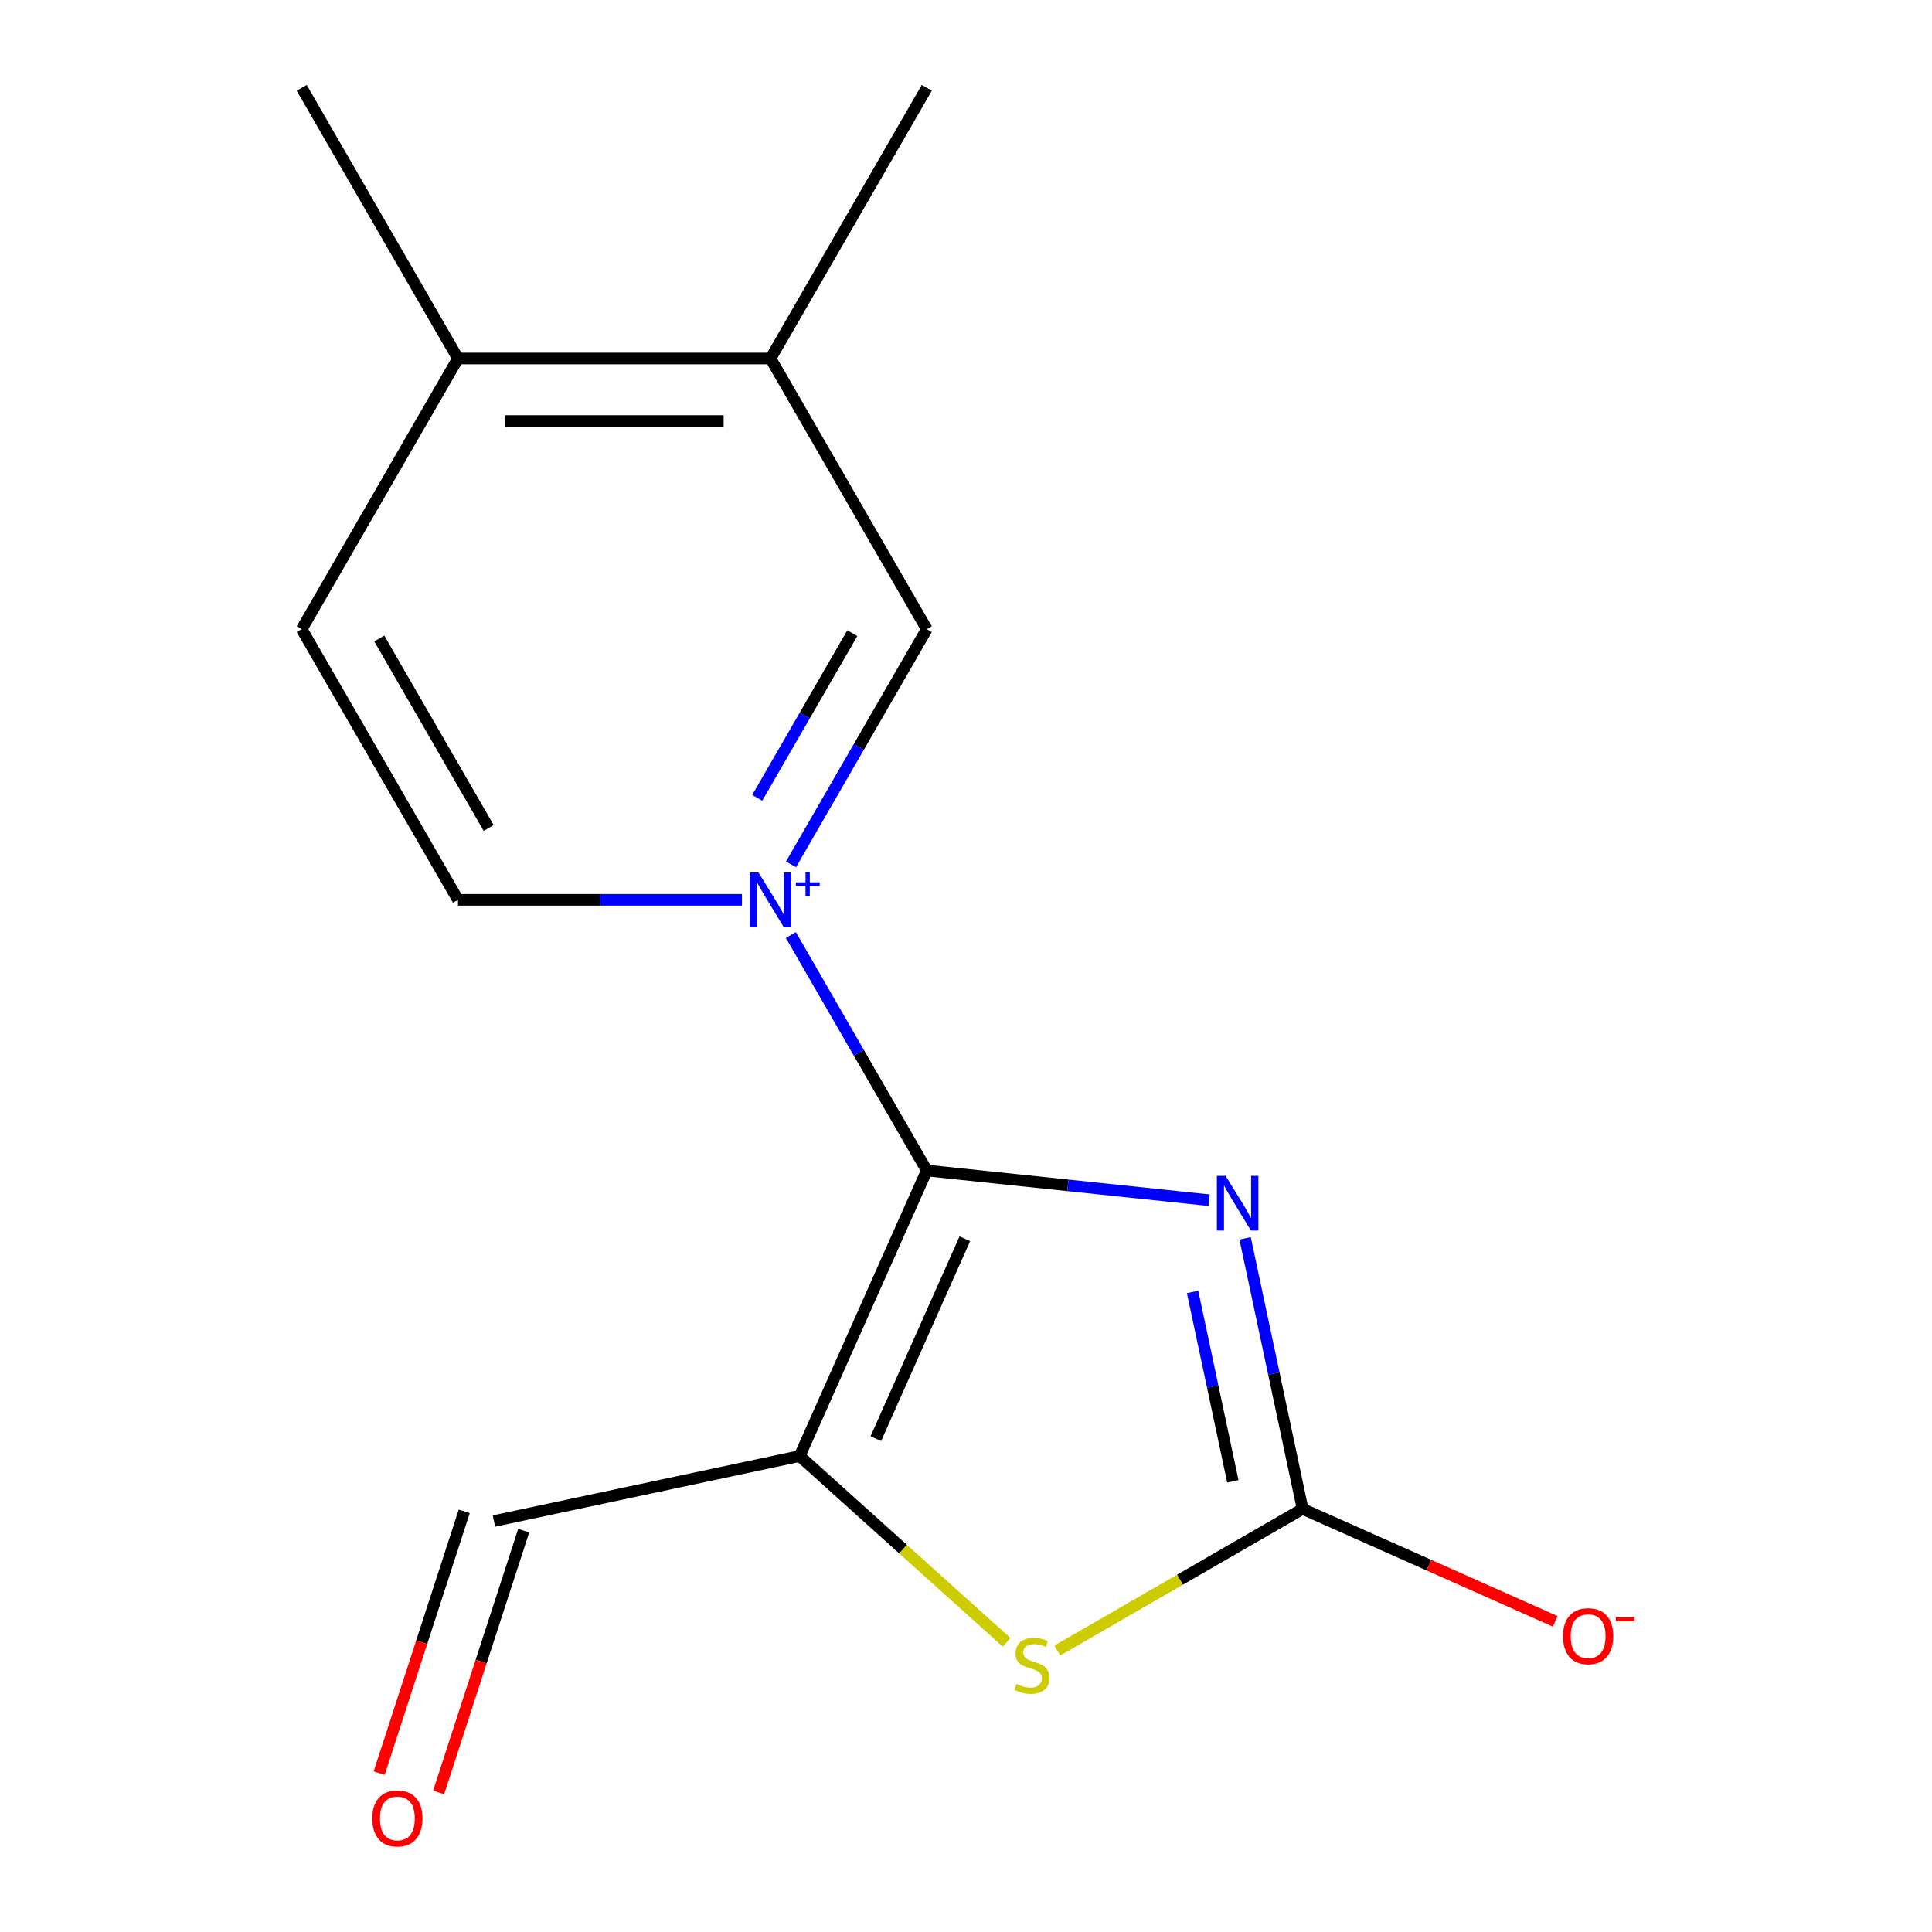 <?xml version='1.0' encoding='iso-8859-1'?>
<svg version='1.1' baseProfile='full'
              xmlns='http://www.w3.org/2000/svg'
                      xmlns:rdkit='http://www.rdkit.org/xml'
                      xmlns:xlink='http://www.w3.org/1999/xlink'
                  xml:space='preserve'
width='1000px' height='1000px' viewBox='0 0 1000 1000'>
<!-- END OF HEADER -->
<rect style='opacity:1.0;fill:#FFFFFF;stroke:none' width='1000' height='1000' x='0' y='0'> </rect>
<path class='bond-0' d='M 479.708,605.853 L 552.759,613.531' style='fill:none;fill-rule:evenodd;stroke:#000000;stroke-width:6px;stroke-linecap:butt;stroke-linejoin:miter;stroke-opacity:1' />
<path class='bond-0' d='M 552.759,613.531 L 625.811,621.209' style='fill:none;fill-rule:evenodd;stroke:#0000FF;stroke-width:6px;stroke-linecap:butt;stroke-linejoin:miter;stroke-opacity:1' />
<path class='bond-1' d='M 479.708,605.853 L 444.52,544.905' style='fill:none;fill-rule:evenodd;stroke:#000000;stroke-width:6px;stroke-linecap:butt;stroke-linejoin:miter;stroke-opacity:1' />
<path class='bond-1' d='M 444.52,544.905 L 409.332,483.958' style='fill:none;fill-rule:evenodd;stroke:#0000FF;stroke-width:6px;stroke-linecap:butt;stroke-linejoin:miter;stroke-opacity:1' />
<path class='bond-2' d='M 479.708,605.853 L 413.909,753.64' style='fill:none;fill-rule:evenodd;stroke:#000000;stroke-width:6px;stroke-linecap:butt;stroke-linejoin:miter;stroke-opacity:1' />
<path class='bond-2' d='M 499.396,641.181 L 453.336,744.632' style='fill:none;fill-rule:evenodd;stroke:#000000;stroke-width:6px;stroke-linecap:butt;stroke-linejoin:miter;stroke-opacity:1' />
<path class='bond-3' d='M 644.464,640.967 L 659.347,710.984' style='fill:none;fill-rule:evenodd;stroke:#0000FF;stroke-width:6px;stroke-linecap:butt;stroke-linejoin:miter;stroke-opacity:1' />
<path class='bond-3' d='M 659.347,710.984 L 674.23,781.001' style='fill:none;fill-rule:evenodd;stroke:#000000;stroke-width:6px;stroke-linecap:butt;stroke-linejoin:miter;stroke-opacity:1' />
<path class='bond-3' d='M 617.282,668.699 L 627.699,717.711' style='fill:none;fill-rule:evenodd;stroke:#0000FF;stroke-width:6px;stroke-linecap:butt;stroke-linejoin:miter;stroke-opacity:1' />
<path class='bond-3' d='M 627.699,717.711 L 638.117,766.723' style='fill:none;fill-rule:evenodd;stroke:#000000;stroke-width:6px;stroke-linecap:butt;stroke-linejoin:miter;stroke-opacity:1' />
<path class='bond-5' d='M 409.418,447.4 L 444.563,386.527' style='fill:none;fill-rule:evenodd;stroke:#0000FF;stroke-width:6px;stroke-linecap:butt;stroke-linejoin:miter;stroke-opacity:1' />
<path class='bond-5' d='M 444.563,386.527 L 479.708,325.654' style='fill:none;fill-rule:evenodd;stroke:#000000;stroke-width:6px;stroke-linecap:butt;stroke-linejoin:miter;stroke-opacity:1' />
<path class='bond-5' d='M 391.941,412.961 L 416.543,370.35' style='fill:none;fill-rule:evenodd;stroke:#0000FF;stroke-width:6px;stroke-linecap:butt;stroke-linejoin:miter;stroke-opacity:1' />
<path class='bond-5' d='M 416.543,370.35 L 441.145,327.738' style='fill:none;fill-rule:evenodd;stroke:#000000;stroke-width:6px;stroke-linecap:butt;stroke-linejoin:miter;stroke-opacity:1' />
<path class='bond-6' d='M 384.037,465.753 L 310.543,465.753' style='fill:none;fill-rule:evenodd;stroke:#0000FF;stroke-width:6px;stroke-linecap:butt;stroke-linejoin:miter;stroke-opacity:1' />
<path class='bond-6' d='M 310.543,465.753 L 237.048,465.753' style='fill:none;fill-rule:evenodd;stroke:#000000;stroke-width:6px;stroke-linecap:butt;stroke-linejoin:miter;stroke-opacity:1' />
<path class='bond-4' d='M 413.909,753.64 L 467.457,801.855' style='fill:none;fill-rule:evenodd;stroke:#000000;stroke-width:6px;stroke-linecap:butt;stroke-linejoin:miter;stroke-opacity:1' />
<path class='bond-4' d='M 467.457,801.855 L 521.006,850.07' style='fill:none;fill-rule:evenodd;stroke:#CCCC00;stroke-width:6px;stroke-linecap:butt;stroke-linejoin:miter;stroke-opacity:1' />
<path class='bond-9' d='M 413.909,753.64 L 255.671,787.275' style='fill:none;fill-rule:evenodd;stroke:#000000;stroke-width:6px;stroke-linecap:butt;stroke-linejoin:miter;stroke-opacity:1' />
<path class='bond-8' d='M 674.23,781.001 L 739.601,810.106' style='fill:none;fill-rule:evenodd;stroke:#000000;stroke-width:6px;stroke-linecap:butt;stroke-linejoin:miter;stroke-opacity:1' />
<path class='bond-8' d='M 739.601,810.106 L 804.972,839.211' style='fill:none;fill-rule:evenodd;stroke:#FF0000;stroke-width:6px;stroke-linecap:butt;stroke-linejoin:miter;stroke-opacity:1' />
<path class='bond-15' d='M 674.23,781.001 L 610.742,817.656' style='fill:none;fill-rule:evenodd;stroke:#000000;stroke-width:6px;stroke-linecap:butt;stroke-linejoin:miter;stroke-opacity:1' />
<path class='bond-15' d='M 610.742,817.656 L 547.254,854.31' style='fill:none;fill-rule:evenodd;stroke:#CCCC00;stroke-width:6px;stroke-linecap:butt;stroke-linejoin:miter;stroke-opacity:1' />
<path class='bond-7' d='M 479.708,325.654 L 398.822,185.554' style='fill:none;fill-rule:evenodd;stroke:#000000;stroke-width:6px;stroke-linecap:butt;stroke-linejoin:miter;stroke-opacity:1' />
<path class='bond-11' d='M 237.048,465.753 L 156.162,325.654' style='fill:none;fill-rule:evenodd;stroke:#000000;stroke-width:6px;stroke-linecap:butt;stroke-linejoin:miter;stroke-opacity:1' />
<path class='bond-11' d='M 252.935,428.561 L 196.315,330.491' style='fill:none;fill-rule:evenodd;stroke:#000000;stroke-width:6px;stroke-linecap:butt;stroke-linejoin:miter;stroke-opacity:1' />
<path class='bond-13' d='M 398.822,185.554 L 479.708,45.455' style='fill:none;fill-rule:evenodd;stroke:#000000;stroke-width:6px;stroke-linecap:butt;stroke-linejoin:miter;stroke-opacity:1' />
<path class='bond-16' d='M 398.822,185.554 L 237.048,185.554' style='fill:none;fill-rule:evenodd;stroke:#000000;stroke-width:6px;stroke-linecap:butt;stroke-linejoin:miter;stroke-opacity:1' />
<path class='bond-16' d='M 374.556,217.909 L 261.314,217.909' style='fill:none;fill-rule:evenodd;stroke:#000000;stroke-width:6px;stroke-linecap:butt;stroke-linejoin:miter;stroke-opacity:1' />
<path class='bond-12' d='M 240.286,782.276 L 218.274,850.021' style='fill:none;fill-rule:evenodd;stroke:#000000;stroke-width:6px;stroke-linecap:butt;stroke-linejoin:miter;stroke-opacity:1' />
<path class='bond-12' d='M 218.274,850.021 L 196.262,917.767' style='fill:none;fill-rule:evenodd;stroke:#FF0000;stroke-width:6px;stroke-linecap:butt;stroke-linejoin:miter;stroke-opacity:1' />
<path class='bond-12' d='M 271.057,792.274 L 249.045,860.019' style='fill:none;fill-rule:evenodd;stroke:#000000;stroke-width:6px;stroke-linecap:butt;stroke-linejoin:miter;stroke-opacity:1' />
<path class='bond-12' d='M 249.045,860.019 L 227.033,927.765' style='fill:none;fill-rule:evenodd;stroke:#FF0000;stroke-width:6px;stroke-linecap:butt;stroke-linejoin:miter;stroke-opacity:1' />
<path class='bond-10' d='M 237.048,185.554 L 156.162,325.654' style='fill:none;fill-rule:evenodd;stroke:#000000;stroke-width:6px;stroke-linecap:butt;stroke-linejoin:miter;stroke-opacity:1' />
<path class='bond-14' d='M 237.048,185.554 L 156.162,45.455' style='fill:none;fill-rule:evenodd;stroke:#000000;stroke-width:6px;stroke-linecap:butt;stroke-linejoin:miter;stroke-opacity:1' />
<path  class='atom-1' d='M 634.335 608.603
L 643.615 623.603
Q 644.535 625.083, 646.015 627.763
Q 647.495 630.443, 647.575 630.603
L 647.575 608.603
L 651.335 608.603
L 651.335 636.923
L 647.455 636.923
L 637.495 620.523
Q 636.335 618.603, 635.095 616.403
Q 633.895 614.203, 633.535 613.523
L 633.535 636.923
L 629.855 636.923
L 629.855 608.603
L 634.335 608.603
' fill='#0000FF'/>
<path  class='atom-2' d='M 392.562 451.593
L 401.842 466.593
Q 402.762 468.073, 404.242 470.753
Q 405.722 473.433, 405.802 473.593
L 405.802 451.593
L 409.562 451.593
L 409.562 479.913
L 405.682 479.913
L 395.722 463.513
Q 394.562 461.593, 393.322 459.393
Q 392.122 457.193, 391.762 456.513
L 391.762 479.913
L 388.082 479.913
L 388.082 451.593
L 392.562 451.593
' fill='#0000FF'/>
<path  class='atom-2' d='M 411.938 456.698
L 416.927 456.698
L 416.927 451.445
L 419.145 451.445
L 419.145 456.698
L 424.266 456.698
L 424.266 458.599
L 419.145 458.599
L 419.145 463.879
L 416.927 463.879
L 416.927 458.599
L 411.938 458.599
L 411.938 456.698
' fill='#0000FF'/>
<path  class='atom-5' d='M 526.13 871.608
Q 526.45 871.728, 527.77 872.288
Q 529.09 872.848, 530.53 873.208
Q 532.01 873.528, 533.45 873.528
Q 536.13 873.528, 537.69 872.248
Q 539.25 870.928, 539.25 868.648
Q 539.25 867.088, 538.45 866.128
Q 537.69 865.168, 536.49 864.648
Q 535.29 864.128, 533.29 863.528
Q 530.77 862.768, 529.25 862.048
Q 527.77 861.328, 526.69 859.808
Q 525.65 858.288, 525.65 855.728
Q 525.65 852.168, 528.05 849.968
Q 530.49 847.768, 535.29 847.768
Q 538.57 847.768, 542.29 849.328
L 541.37 852.408
Q 537.97 851.008, 535.41 851.008
Q 532.65 851.008, 531.13 852.168
Q 529.61 853.288, 529.65 855.248
Q 529.65 856.768, 530.41 857.688
Q 531.21 858.608, 532.33 859.128
Q 533.49 859.648, 535.41 860.248
Q 537.97 861.048, 539.49 861.848
Q 541.01 862.648, 542.09 864.288
Q 543.21 865.888, 543.21 868.648
Q 543.21 872.568, 540.57 874.688
Q 537.97 876.768, 533.61 876.768
Q 531.09 876.768, 529.17 876.208
Q 527.29 875.688, 525.05 874.768
L 526.13 871.608
' fill='#CCCC00'/>
<path  class='atom-9' d='M 809.017 846.88
Q 809.017 840.08, 812.377 836.28
Q 815.737 832.48, 822.017 832.48
Q 828.297 832.48, 831.657 836.28
Q 835.017 840.08, 835.017 846.88
Q 835.017 853.76, 831.617 857.68
Q 828.217 861.56, 822.017 861.56
Q 815.777 861.56, 812.377 857.68
Q 809.017 853.8, 809.017 846.88
M 822.017 858.36
Q 826.337 858.36, 828.657 855.48
Q 831.017 852.56, 831.017 846.88
Q 831.017 841.32, 828.657 838.52
Q 826.337 835.68, 822.017 835.68
Q 817.697 835.68, 815.337 838.48
Q 813.017 841.28, 813.017 846.88
Q 813.017 852.6, 815.337 855.48
Q 817.697 858.36, 822.017 858.36
' fill='#FF0000'/>
<path  class='atom-9' d='M 836.337 837.102
L 846.025 837.102
L 846.025 839.214
L 836.337 839.214
L 836.337 837.102
' fill='#FF0000'/>
<path  class='atom-13' d='M 192.68 941.21
Q 192.68 934.41, 196.04 930.61
Q 199.4 926.81, 205.68 926.81
Q 211.96 926.81, 215.32 930.61
Q 218.68 934.41, 218.68 941.21
Q 218.68 948.09, 215.28 952.01
Q 211.88 955.89, 205.68 955.89
Q 199.44 955.89, 196.04 952.01
Q 192.68 948.13, 192.68 941.21
M 205.68 952.69
Q 210 952.69, 212.32 949.81
Q 214.68 946.89, 214.68 941.21
Q 214.68 935.65, 212.32 932.85
Q 210 930.01, 205.68 930.01
Q 201.36 930.01, 199 932.81
Q 196.68 935.61, 196.68 941.21
Q 196.68 946.93, 199 949.81
Q 201.36 952.69, 205.68 952.69
' fill='#FF0000'/>
</svg>
